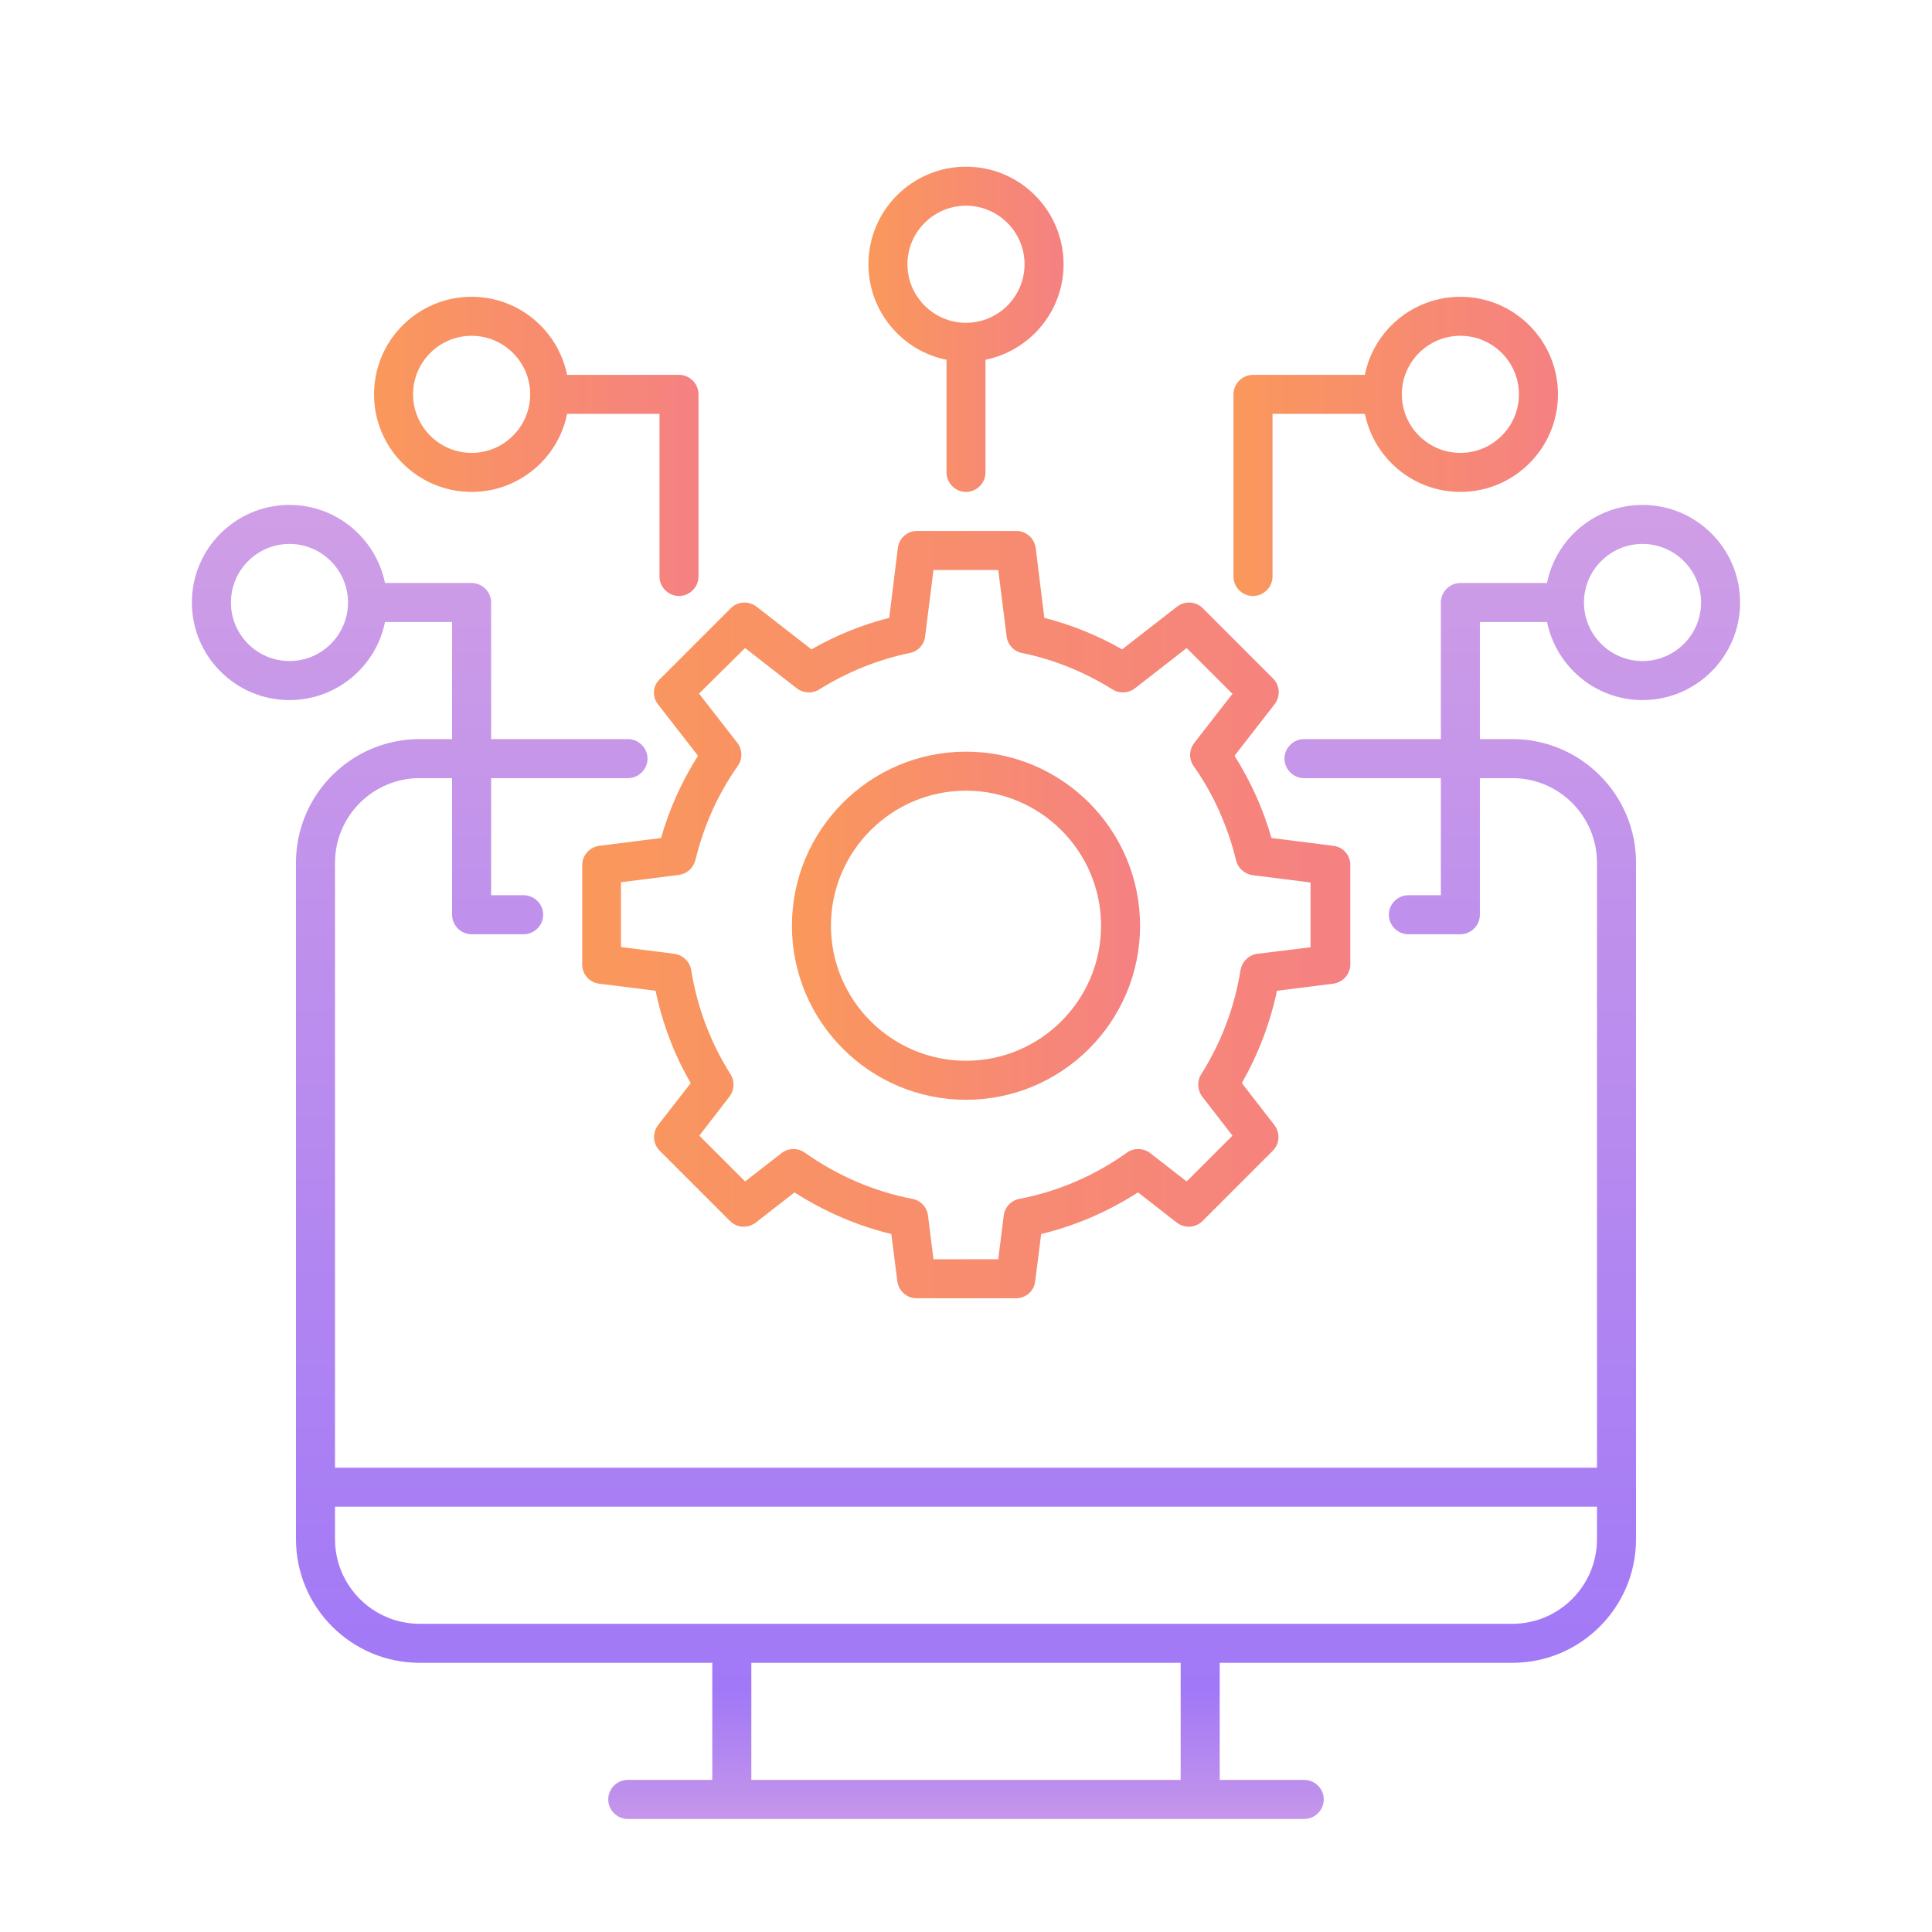 <svg width="72" height="72" viewBox="0 0 72 72" fill="none" xmlns="http://www.w3.org/2000/svg">
<path d="M24.519 26.245L26.012 28.165C25.411 29.116 24.945 30.143 24.635 31.23L22.337 31.52C21.968 31.569 21.697 31.879 21.697 32.238V35.942C21.697 36.311 21.968 36.621 22.337 36.66L24.431 36.922C24.684 38.134 25.12 39.297 25.741 40.364L24.528 41.925C24.305 42.216 24.325 42.623 24.587 42.885L27.205 45.504C27.467 45.765 27.874 45.785 28.165 45.562L29.61 44.437C30.725 45.154 31.937 45.678 33.217 45.988L33.44 47.743C33.488 48.112 33.799 48.383 34.157 48.383H37.862C38.23 48.383 38.541 48.112 38.579 47.743L38.802 45.988C40.082 45.678 41.294 45.154 42.41 44.437L43.855 45.562C44.145 45.785 44.553 45.765 44.815 45.504L47.433 42.885C47.694 42.623 47.714 42.216 47.491 41.925L46.279 40.364C46.89 39.288 47.336 38.134 47.588 36.922L49.682 36.66C50.051 36.611 50.322 36.301 50.322 35.942V32.238C50.322 31.869 50.051 31.559 49.682 31.52L47.384 31.23C47.074 30.143 46.608 29.116 46.007 28.165L47.501 26.245C47.724 25.954 47.704 25.547 47.442 25.285L44.824 22.667C44.562 22.405 44.155 22.386 43.864 22.609L41.818 24.199C40.897 23.676 39.917 23.278 38.919 23.026L38.599 20.427C38.55 20.059 38.24 19.787 37.881 19.787H34.177C33.808 19.787 33.498 20.059 33.459 20.427L33.139 23.026C32.131 23.278 31.161 23.676 30.24 24.199L28.194 22.609C27.903 22.386 27.496 22.405 27.234 22.667L24.616 25.285C24.315 25.547 24.296 25.954 24.519 26.245ZM27.767 24.151L29.697 25.654C29.939 25.838 30.269 25.857 30.531 25.693C31.588 25.033 32.732 24.577 33.905 24.335C34.216 24.277 34.439 24.025 34.477 23.714L34.788 21.242H37.202L37.513 23.714C37.551 24.025 37.784 24.277 38.085 24.335C39.268 24.577 40.402 25.033 41.459 25.693C41.721 25.857 42.051 25.838 42.293 25.654L44.223 24.151L45.93 25.857L44.504 27.69C44.31 27.942 44.3 28.291 44.485 28.553C45.231 29.61 45.755 30.793 46.065 32.063C46.133 32.354 46.385 32.577 46.686 32.616L48.839 32.888V35.302L46.861 35.545C46.541 35.584 46.288 35.836 46.23 36.156C46.007 37.542 45.513 38.851 44.766 40.034C44.601 40.296 44.62 40.626 44.805 40.868L45.93 42.323L44.223 44.029L42.865 42.973C42.613 42.779 42.255 42.769 42.002 42.953C40.79 43.816 39.442 44.398 37.988 44.679C37.678 44.737 37.445 44.989 37.406 45.3L37.202 46.929H34.788L34.584 45.3C34.545 44.989 34.313 44.737 34.002 44.679C32.557 44.398 31.21 43.816 29.988 42.953C29.726 42.769 29.377 42.779 29.125 42.973L27.767 44.029L26.061 42.323L27.185 40.868C27.37 40.626 27.389 40.296 27.224 40.034C26.477 38.851 25.983 37.542 25.76 36.156C25.711 35.836 25.45 35.593 25.13 35.545L23.142 35.293V32.878L25.294 32.606C25.595 32.568 25.837 32.354 25.915 32.054C26.225 30.784 26.749 29.6 27.496 28.544C27.68 28.282 27.67 27.933 27.476 27.68L26.051 25.848L27.767 24.151Z" fill="url(#paint0_linear_1_9769)"/>
<path d="M36 40.986C39.578 40.986 42.487 38.077 42.487 34.499C42.487 30.921 39.578 28.012 36 28.012C32.422 28.012 29.513 30.921 29.513 34.499C29.513 38.077 32.422 40.986 36 40.986ZM36 29.466C38.773 29.466 41.033 31.726 41.033 34.499C41.033 37.272 38.773 39.532 36 39.532C33.227 39.532 30.967 37.272 30.967 34.499C30.967 31.726 33.227 29.466 36 29.466Z" fill="url(#paint1_linear_1_9769)"/>
<path d="M46.696 22.211C47.093 22.211 47.423 21.881 47.423 21.484V15.423H50.865C51.205 17.081 52.669 18.332 54.424 18.332C56.431 18.332 58.061 16.703 58.061 14.696C58.061 12.689 56.431 11.06 54.424 11.06C52.669 11.06 51.195 12.31 50.865 13.969H46.696C46.298 13.969 45.968 14.298 45.968 14.696V21.484C45.968 21.881 46.288 22.211 46.696 22.211ZM54.424 12.514C55.627 12.514 56.606 13.493 56.606 14.696C56.606 15.898 55.627 16.878 54.424 16.878C53.222 16.878 52.242 15.898 52.242 14.696C52.242 13.493 53.222 12.514 54.424 12.514Z" fill="url(#paint2_linear_1_9769)"/>
<path d="M61.212 18.817C59.457 18.817 57.983 20.068 57.653 21.726H54.424C54.027 21.726 53.697 22.056 53.697 22.453V27.544H48.596C48.199 27.544 47.869 27.874 47.869 28.271C47.869 28.669 48.199 28.999 48.596 28.999H53.697V33.362H52.485C52.087 33.362 51.758 33.692 51.758 34.09C51.758 34.487 52.087 34.817 52.485 34.817H54.424C54.822 34.817 55.151 34.487 55.151 34.09V28.999H56.364C58.099 28.999 59.515 30.415 59.515 32.15V54.696H12.485V32.15C12.485 30.415 13.9 28.999 15.636 28.999H16.848V34.09C16.848 34.487 17.178 34.817 17.576 34.817H19.515C19.913 34.817 20.242 34.487 20.242 34.09C20.242 33.692 19.913 33.362 19.515 33.362H18.303V28.999H23.404C23.801 28.999 24.131 28.669 24.131 28.271C24.131 27.874 23.801 27.544 23.404 27.544H18.303V22.453C18.303 22.056 17.973 21.726 17.576 21.726H14.347C14.007 20.068 12.543 18.817 10.788 18.817C8.781 18.817 7.151 20.446 7.151 22.453C7.151 24.46 8.781 26.09 10.788 26.09C12.543 26.09 14.017 24.839 14.347 23.18H16.848V27.544H15.636C13.096 27.544 11.03 29.61 11.03 32.15V57.362C11.03 59.903 13.096 61.968 15.636 61.968H26.545V66.332H23.394C22.996 66.332 22.667 66.662 22.667 67.059C22.667 67.457 22.996 67.787 23.394 67.787H48.606C49.004 67.787 49.333 67.457 49.333 67.059C49.333 66.662 49.004 66.332 48.606 66.332H45.455V61.968H56.364C58.904 61.968 60.97 59.903 60.97 57.362V32.15C60.97 29.61 58.904 27.544 56.364 27.544H55.151V23.18H57.653C57.993 24.839 59.457 26.09 61.212 26.09C63.219 26.09 64.848 24.46 64.848 22.453C64.848 20.446 63.219 18.817 61.212 18.817ZM10.788 24.635C9.585 24.635 8.606 23.656 8.606 22.453C8.606 21.251 9.585 20.271 10.788 20.271C11.99 20.271 12.97 21.251 12.97 22.453C12.97 23.656 11.99 24.635 10.788 24.635ZM44 66.332H28V61.968H44V66.332ZM59.515 57.362C59.515 59.098 58.099 60.514 56.364 60.514H15.636C13.9 60.514 12.485 59.098 12.485 57.362V56.15H59.515V57.362ZM61.212 24.635C60.01 24.635 59.03 23.656 59.03 22.453C59.03 21.251 60.01 20.271 61.212 20.271C62.414 20.271 63.394 21.251 63.394 22.453C63.394 23.656 62.414 24.635 61.212 24.635Z" fill="url(#paint3_linear_1_9769)"/>
<path d="M17.576 18.332C19.331 18.332 20.805 17.081 21.134 15.423H24.577V21.484C24.577 21.881 24.907 22.211 25.304 22.211C25.702 22.211 26.031 21.881 26.031 21.484V14.696C26.031 14.298 25.702 13.969 25.304 13.969H21.134C20.795 12.31 19.331 11.06 17.576 11.06C15.568 11.06 13.939 12.689 13.939 14.696C13.939 16.703 15.568 18.332 17.576 18.332ZM17.576 12.514C18.778 12.514 19.758 13.493 19.758 14.696C19.758 15.898 18.778 16.878 17.576 16.878C16.373 16.878 15.394 15.898 15.394 14.696C15.394 13.493 16.373 12.514 17.576 12.514Z" fill="url(#paint4_linear_1_9769)"/>
<path d="M35.273 13.407V17.606C35.273 18.003 35.602 18.333 36 18.333C36.398 18.333 36.727 18.003 36.727 17.606V13.407C38.386 13.068 39.636 11.603 39.636 9.848C39.636 7.841 38.007 6.212 36 6.212C33.993 6.212 32.364 7.841 32.364 9.848C32.364 11.603 33.615 13.077 35.273 13.407ZM36 7.666C37.202 7.666 38.182 8.646 38.182 9.848C38.182 11.051 37.202 12.03 36 12.03C34.798 12.03 33.818 11.051 33.818 9.848C33.818 8.646 34.798 7.666 36 7.666Z" fill="url(#paint5_linear_1_9769)"/>
<defs>
<linearGradient id="paint0_linear_1_9769" x1="21.697" y1="34.085" x2="50.322" y2="34.085" gradientUnits="userSpaceOnUse">
<stop stop-color="#FA985B"/>
<stop offset="1" stop-color="#F58182"/>
</linearGradient>
<linearGradient id="paint1_linear_1_9769" x1="29.513" y1="34.499" x2="42.487" y2="34.499" gradientUnits="userSpaceOnUse">
<stop stop-color="#FA985B"/>
<stop offset="1" stop-color="#F58182"/>
</linearGradient>
<linearGradient id="paint2_linear_1_9769" x1="45.968" y1="16.635" x2="58.061" y2="16.635" gradientUnits="userSpaceOnUse">
<stop stop-color="#FA985B"/>
<stop offset="1" stop-color="#F58182"/>
</linearGradient>
<linearGradient id="paint3_linear_1_9769" x1="36" y1="19.056" x2="36" y2="67.548" gradientUnits="userSpaceOnUse">
<stop stop-color="#CF9EE6"/>
<stop offset="0.906" stop-color="#A178F7"/>
<stop offset="1" stop-color="#C495EA"/>
</linearGradient>
<linearGradient id="paint4_linear_1_9769" x1="13.939" y1="16.635" x2="26.031" y2="16.635" gradientUnits="userSpaceOnUse">
<stop stop-color="#FA985B"/>
<stop offset="1" stop-color="#F58182"/>
</linearGradient>
<linearGradient id="paint5_linear_1_9769" x1="32.364" y1="12.273" x2="39.636" y2="12.273" gradientUnits="userSpaceOnUse">
<stop stop-color="#FA985B"/>
<stop offset="1" stop-color="#F58182"/>
</linearGradient>
</defs>
</svg>
